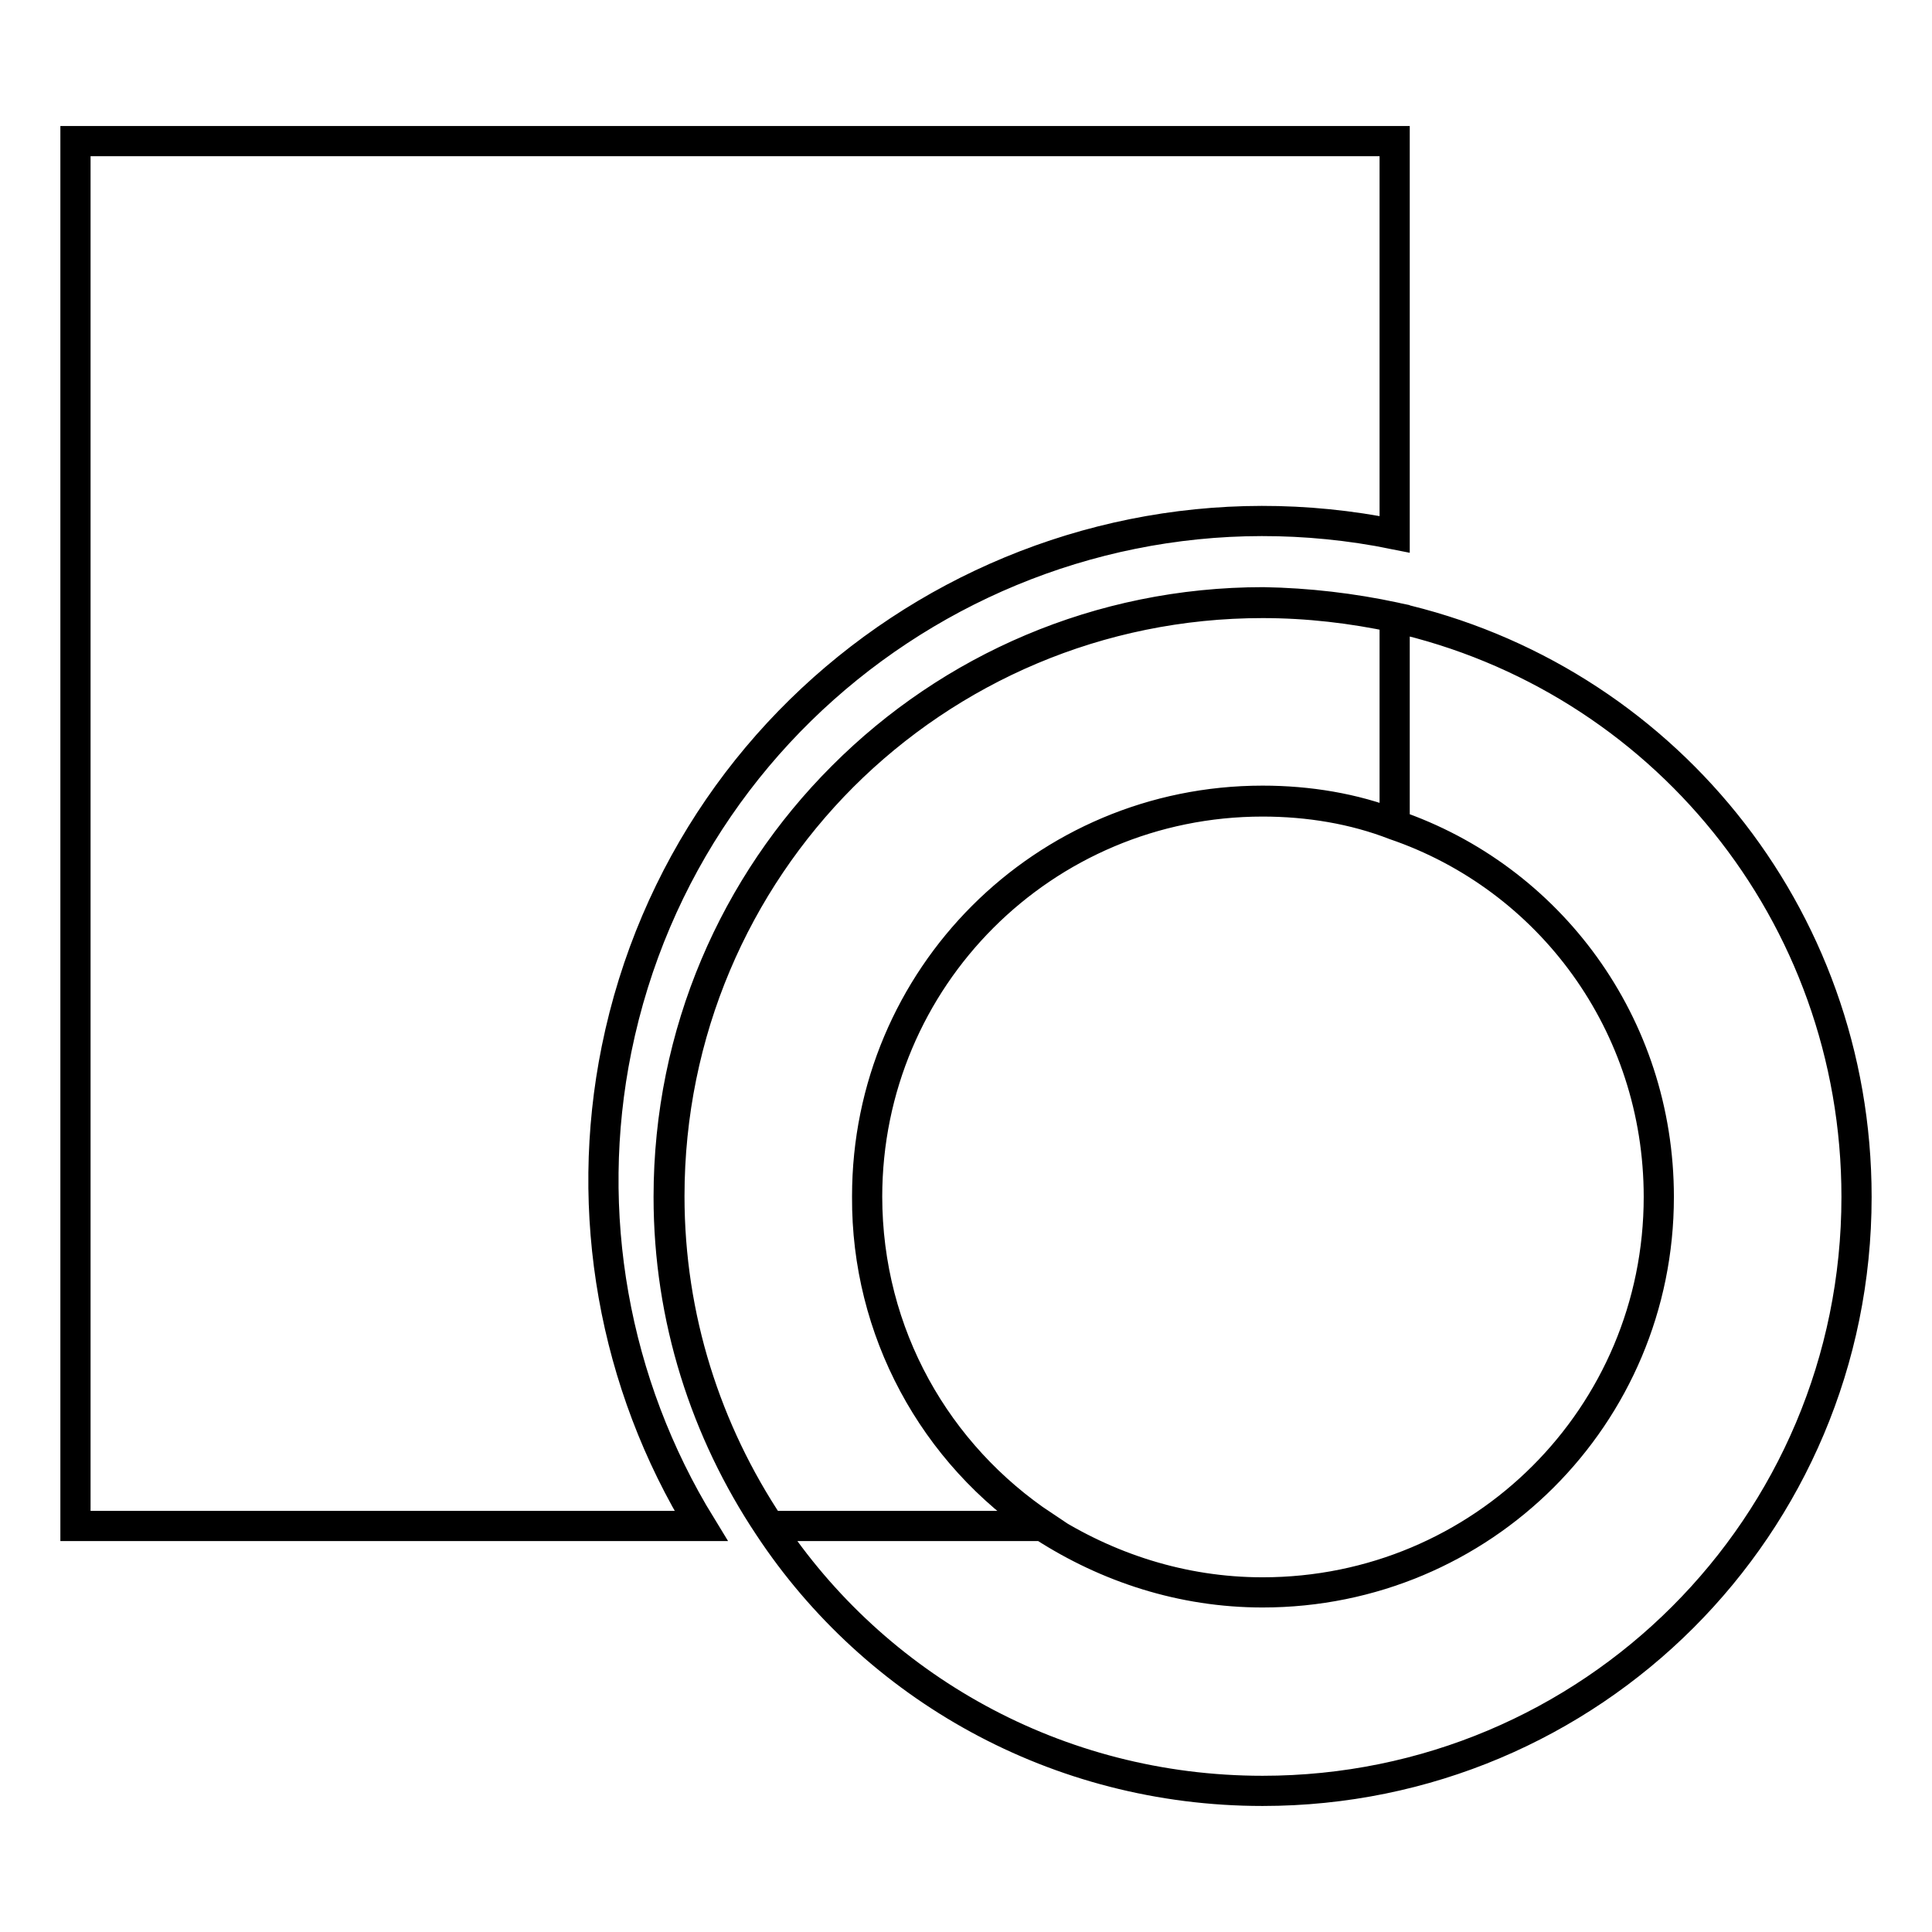 <?xml version="1.0" encoding="utf-8"?>
<!-- Svg Vector Icons : http://www.onlinewebfonts.com/icon -->
<!DOCTYPE svg PUBLIC "-//W3C//DTD SVG 1.1//EN" "http://www.w3.org/Graphics/SVG/1.1/DTD/svg11.dtd">
<svg version="1.1" xmlns="http://www.w3.org/2000/svg" xmlns:xlink="http://www.w3.org/1999/xlink" x="0px" y="0px" viewBox="0 0 256 256" enable-background="new 0 0 256 256" xml:space="preserve">
<g> <path stroke-width="4" fill-opacity="0" stroke="#000000"  d="M184.8,18.7v52.1c-47.3-9.6-93.5,20.9-103.1,68.2c-4.4,21.7-0.4,44.3,11.2,63.2H10V18.7H184.8z M184.8,81.8 v27.4c-5.4-2.1-11.4-3.1-17.5-3.1c-29,0-52.4,23.4-52.4,52.4c0,18.4,9.3,34.3,23.4,43.7H102c-8.4-12.6-13.3-27.6-13.3-43.7 c0-43.5,35.1-78.7,78.7-78.7C173.3,79.9,179.2,80.6,184.8,81.8z M184.8,81.8c-5.6-1.2-11.5-1.9-17.5-1.9 c-43.5,0-78.7,35.1-78.7,78.7c0,16.1,4.9,31.1,13.3,43.7c14,21.2,38.1,35,65.4,35c43.5,0,78.7-35.1,78.7-78.7 C246,121,220,89.7,184.8,81.8z M167.3,211c-10.7,0-20.6-3.3-29-8.7c-14.7-9.7-23.5-26.1-23.4-43.7c0-29,23.4-52.4,52.4-52.4 c6.1,0,12.1,1,17.5,3.1c20.5,7,35,26.4,35,49.3C219.8,187.6,196.4,211,167.3,211z M184.8,81.8c-5.6-1.2-11.5-1.9-17.5-1.9 c-43.5,0-78.7,35.1-78.7,78.7c0,16.1,4.9,31.1,13.3,43.7c14,21.2,38.1,35,65.4,35c43.5,0,78.7-35.1,78.7-78.7 C246,121,220,89.7,184.8,81.8z M167.3,211c-10.7,0-20.6-3.3-29-8.7c-14.7-9.7-23.5-26.1-23.4-43.7c0-29,23.4-52.4,52.4-52.4 c6.1,0,12.1,1,17.5,3.1c20.5,7,35,26.4,35,49.3C219.8,187.6,196.4,211,167.3,211z"/></g>
</svg>